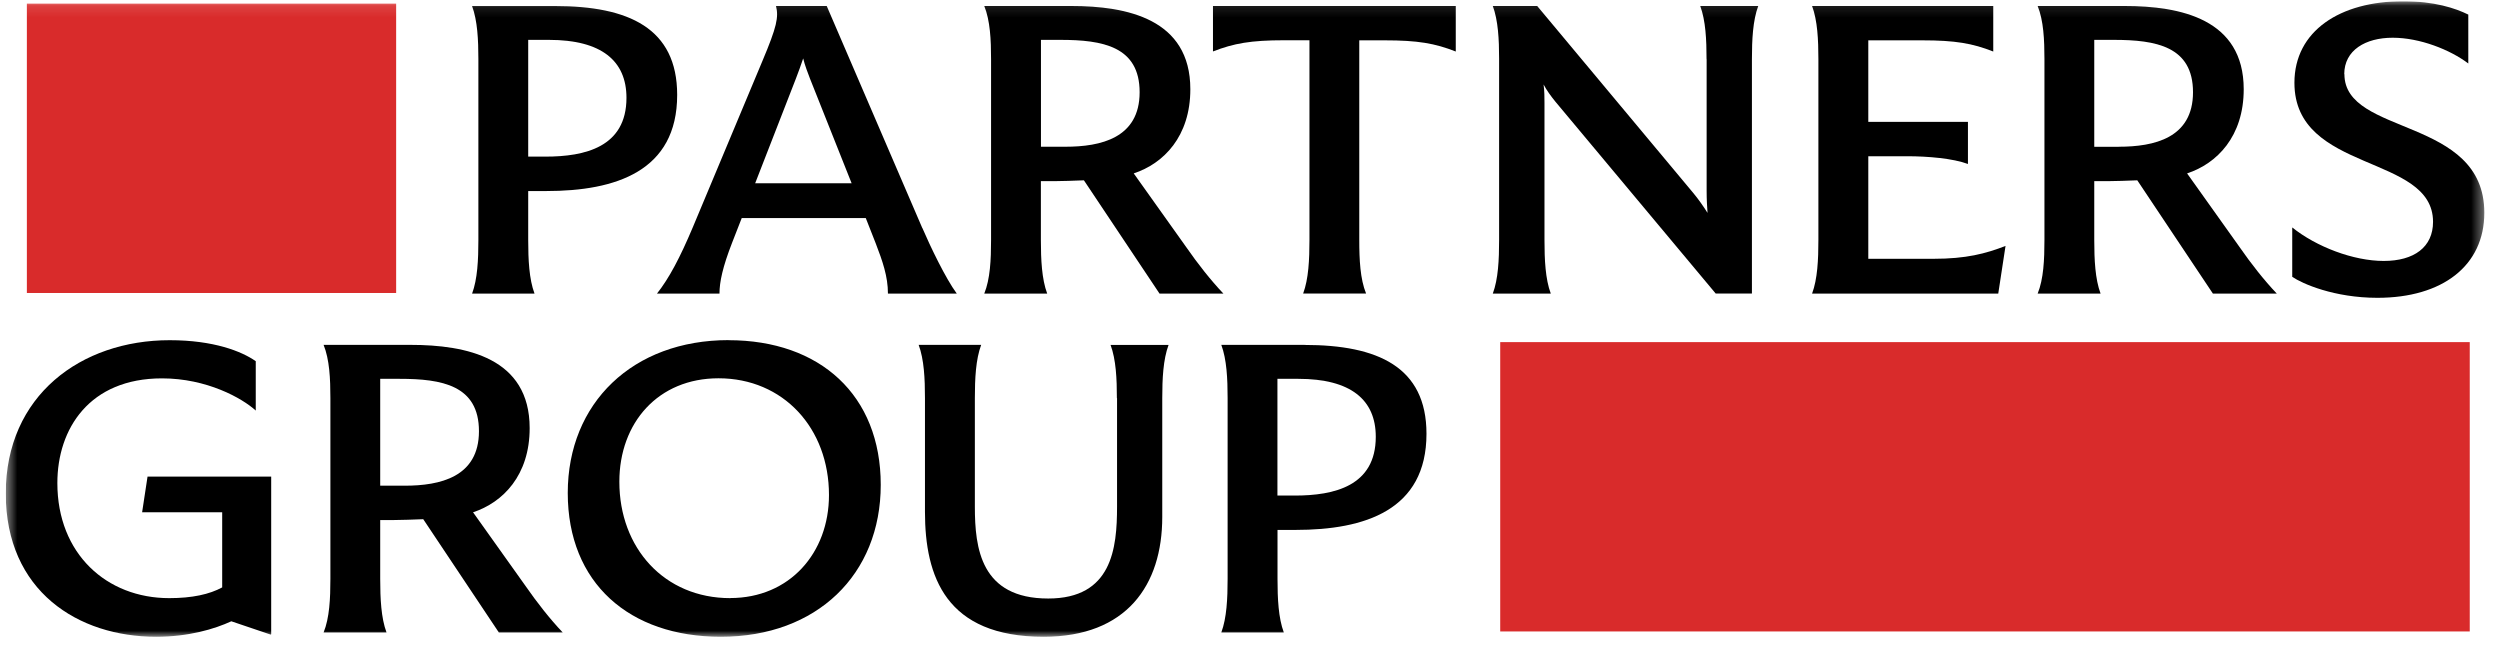 <svg xmlns="http://www.w3.org/2000/svg" width="216" height="57" viewBox="0 0 216 57" fill="none"><g clip-path="url(#clip0_137_231)"><g clip-path="url(#clip1_137_231)"><g clip-path="url(#clip2_137_231)"><g clip-path="url(#clip3_137_231)"><mask id="mask0_137_231" style="mask-type:luminance" maskUnits="userSpaceOnUse" x="0" y="0" width="215" height="56"><path d="M0.49 0.107H214.637V55.016H0.49V0.107Z" fill="white"></path></mask><g mask="url(#mask0_137_231)"><path d="M34.227 0.312H2.321V25.314H34.227V0.312Z" fill="#D92B2B"></path><path d="M213.386 29.559H129.619V54.56H213.386V29.559Z" fill="#D92B2B"></path><path d="M40.78 25.367H46.182C45.714 24.108 45.637 22.439 45.637 20.731V16.506H47.202C53.19 16.506 58.508 14.797 58.508 8.2C58.508 2.412 54.28 0.524 47.985 0.524H40.787C41.255 1.783 41.332 3.452 41.332 5.121V20.737C41.332 22.446 41.255 24.115 40.787 25.373L40.78 25.367ZM45.63 3.445H47.432C51.974 3.445 54.127 5.26 54.127 8.452C54.127 12.717 50.528 13.532 47.125 13.532H45.637V3.445H45.63Z" fill="black"></path><path d="M79.681 19.691L71.429 0.518H67.047C67.285 1.485 67.124 2.3 65.874 5.267L59.85 19.658C58.753 22.254 57.817 24.036 56.762 25.367H62.163C62.163 24.367 62.436 23.069 63.26 20.956L64.085 18.843H74.804L75.663 21.029C76.25 22.552 76.718 23.884 76.718 25.367H82.665C81.687 24.029 80.394 21.327 79.688 19.691H79.681ZM65.245 15.837L68.766 6.79C69.004 6.194 69.2 5.604 69.395 5.048C69.549 5.677 69.787 6.273 69.982 6.79L73.581 15.837H65.245Z" fill="black"></path><path d="M85.041 25.367H90.477C90.009 24.109 89.932 22.44 89.932 20.731V15.651H91.148C91.812 15.651 92.755 15.612 93.65 15.579L100.183 25.367H105.703C104.606 24.215 103.474 22.771 102.496 21.36L97.954 14.982C100.54 14.128 102.845 11.79 102.845 7.71C102.845 1.631 97.367 0.518 92.553 0.518H85.041C85.551 1.776 85.628 3.445 85.628 5.114V20.731C85.628 22.44 85.551 24.109 85.041 25.367ZM89.932 3.445H91.616C95.257 3.445 98.464 4.002 98.464 7.969C98.464 11.936 95.096 12.678 92.049 12.678H89.939V3.445H89.932Z" fill="black"></path><path d="M104.801 4.445C106.603 3.743 108.085 3.478 110.943 3.478H113.137V20.724C113.137 22.433 113.06 24.102 112.592 25.36H118.028C117.518 24.102 117.441 22.433 117.441 20.724V3.485H119.635C122.493 3.485 123.982 3.743 125.778 4.452V0.518H104.801V4.452V4.445Z" fill="black"></path><path d="M161.421 22.36V13.499H164.788C166.55 13.499 168.743 13.684 170.03 14.168V10.532H161.421V3.485H166.074C168.932 3.485 170.42 3.743 172.217 4.452V0.518H156.564C157.032 1.776 157.109 3.445 157.109 5.114V20.731C157.109 22.44 157.032 24.109 156.564 25.367H172.649L173.278 21.248C171.56 21.916 169.875 22.36 167.06 22.36H161.427H161.421Z" fill="black"></path><path d="M188.965 14.982C191.552 14.128 193.857 11.79 193.857 7.71C193.857 1.631 188.379 0.518 183.565 0.518H176.054C176.564 1.776 176.64 3.445 176.64 5.114V20.731C176.64 22.44 176.564 24.109 176.054 25.367H181.49C181.021 24.109 180.944 22.44 180.944 20.731V15.651H182.161C182.824 15.651 183.768 15.612 184.662 15.579L191.195 25.367H196.715C195.619 24.215 194.486 22.771 193.508 21.36L188.965 14.982ZM183.055 12.684H180.944V3.445H182.629C186.268 3.445 189.476 4.002 189.476 7.969C189.476 11.936 186.108 12.678 183.061 12.678L183.055 12.684Z" fill="black"></path><path d="M202.543 6.412C202.543 4.333 204.381 3.26 206.728 3.26C209.076 3.26 211.697 4.299 213.261 5.485V1.26C212.129 0.703 210.327 0.107 207.63 0.107C202.194 0.107 198.238 2.664 198.238 7.154C198.238 14.982 210.215 13.273 210.215 19.168C210.215 21.353 208.572 22.546 205.953 22.546C203.332 22.546 200.125 21.32 198.049 19.651V23.916C198.908 24.512 201.69 25.731 205.407 25.731C211.04 25.731 214.645 22.949 214.645 18.386C214.645 10.041 202.557 11.783 202.557 6.406L202.543 6.412Z" fill="black"></path><path d="M12.272 44.261H19.197V50.752C18.1 51.348 16.612 51.679 14.62 51.679C9.219 51.679 4.956 47.858 4.956 41.738C4.956 37.029 7.737 32.691 13.998 32.691C17.869 32.691 20.923 34.4 22.097 35.473V31.207C20.881 30.353 18.456 29.393 14.662 29.393C6.99 29.393 0.498 34.175 0.498 42.632C0.498 51.089 6.759 55.017 13.488 55.017C16.304 55.017 18.533 54.348 19.986 53.679L23.39 54.831L23.431 54.792V41.181H12.747L12.279 44.261H12.272Z" fill="black"></path><path d="M40.872 44.262C43.458 43.407 45.763 41.069 45.763 36.99C45.763 30.91 40.285 29.797 35.471 29.797H27.959C28.469 31.055 28.546 32.724 28.546 34.394V50.01C28.546 51.719 28.469 53.388 27.959 54.646H33.395C32.927 53.388 32.85 51.719 32.85 50.01V44.931H34.066C34.73 44.931 35.673 44.891 36.568 44.858L43.101 54.646H48.621C47.524 53.494 46.392 52.05 45.414 50.639L40.872 44.262ZM34.961 41.964H32.85V32.731H34.534C38.175 32.731 41.382 33.288 41.382 37.255C41.382 41.222 38.014 41.964 34.968 41.964H34.961Z" fill="black"></path><path d="M62.945 29.386C54.686 29.386 49.054 34.804 49.054 42.592C49.054 50.381 54.378 55.017 62.281 55.017C70.576 55.017 76.096 49.639 76.096 41.89C76.096 34.141 70.855 29.393 62.945 29.393V29.386ZM63.099 51.679C57.383 51.679 53.512 47.341 53.512 41.625C53.512 36.506 56.88 32.684 62.079 32.684C67.676 32.684 71.624 36.989 71.624 42.771C71.624 47.778 68.221 51.672 63.092 51.672L63.099 51.679Z" fill="black"></path><path d="M96.513 34.394V43.778C96.513 47.374 96.079 51.712 90.566 51.712C84.739 51.712 84.228 47.374 84.228 43.778V34.394C84.228 32.724 84.305 31.055 84.773 29.797H79.372C79.84 31.055 79.917 32.724 79.917 34.394V44.222C79.917 49.825 81.72 55.017 90.168 55.017C97.33 55.017 100.419 50.566 100.419 44.672V34.4C100.419 32.731 100.496 31.062 100.964 29.804H95.954C96.422 31.062 96.499 32.731 96.499 34.4L96.513 34.394Z" fill="black"></path><path d="M112.718 29.797H105.521C105.989 31.055 106.066 32.724 106.066 34.393V50.01C106.066 51.718 105.989 53.388 105.521 54.646H110.922C110.454 53.388 110.377 51.718 110.377 50.01V45.785H111.942C117.931 45.785 123.248 44.076 123.248 37.479C123.248 31.691 119.021 29.803 112.725 29.803L112.718 29.797ZM111.858 42.817H110.37V32.731H112.173C116.715 32.731 118.867 34.545 118.867 37.738C118.867 42.003 115.268 42.817 111.865 42.817H111.858Z" fill="black"></path><path d="M147.453 5.114V16.499C147.453 17.28 147.495 17.87 147.53 18.393C147.18 17.837 146.747 17.208 146.279 16.651L132.814 0.518H128.978C129.439 1.763 129.523 3.406 129.523 5.048V20.731C129.523 22.44 129.446 24.109 128.978 25.367H133.988C133.519 24.109 133.443 22.44 133.443 20.731V8.896C133.443 8.413 133.443 7.896 133.366 7.3C133.638 7.816 133.995 8.3 134.386 8.783L148.235 25.36H151.366V5.114C151.366 3.445 151.443 1.776 151.911 0.518H146.901C147.369 1.776 147.446 3.445 147.446 5.114H147.453Z" fill="black"></path></g></g></g></g></g><defs><clipPath id="clip0_137_231"><rect width="215.27" height="56.16" fill="white" transform="translate(0.49 0.11)"></rect></clipPath><clipPath id="clip1_137_231"><rect width="215.27" height="56.15" fill="white" transform="translate(0.49 0.11)"></rect></clipPath><clipPath id="clip2_137_231"><rect width="215.27" height="56.15" fill="white" transform="translate(0.49 0.11)"></rect></clipPath><clipPath id="clip3_137_231"><rect width="215.27" height="56.157" fill="white" transform="translate(0.49 0.107)"></rect></clipPath></defs></svg>